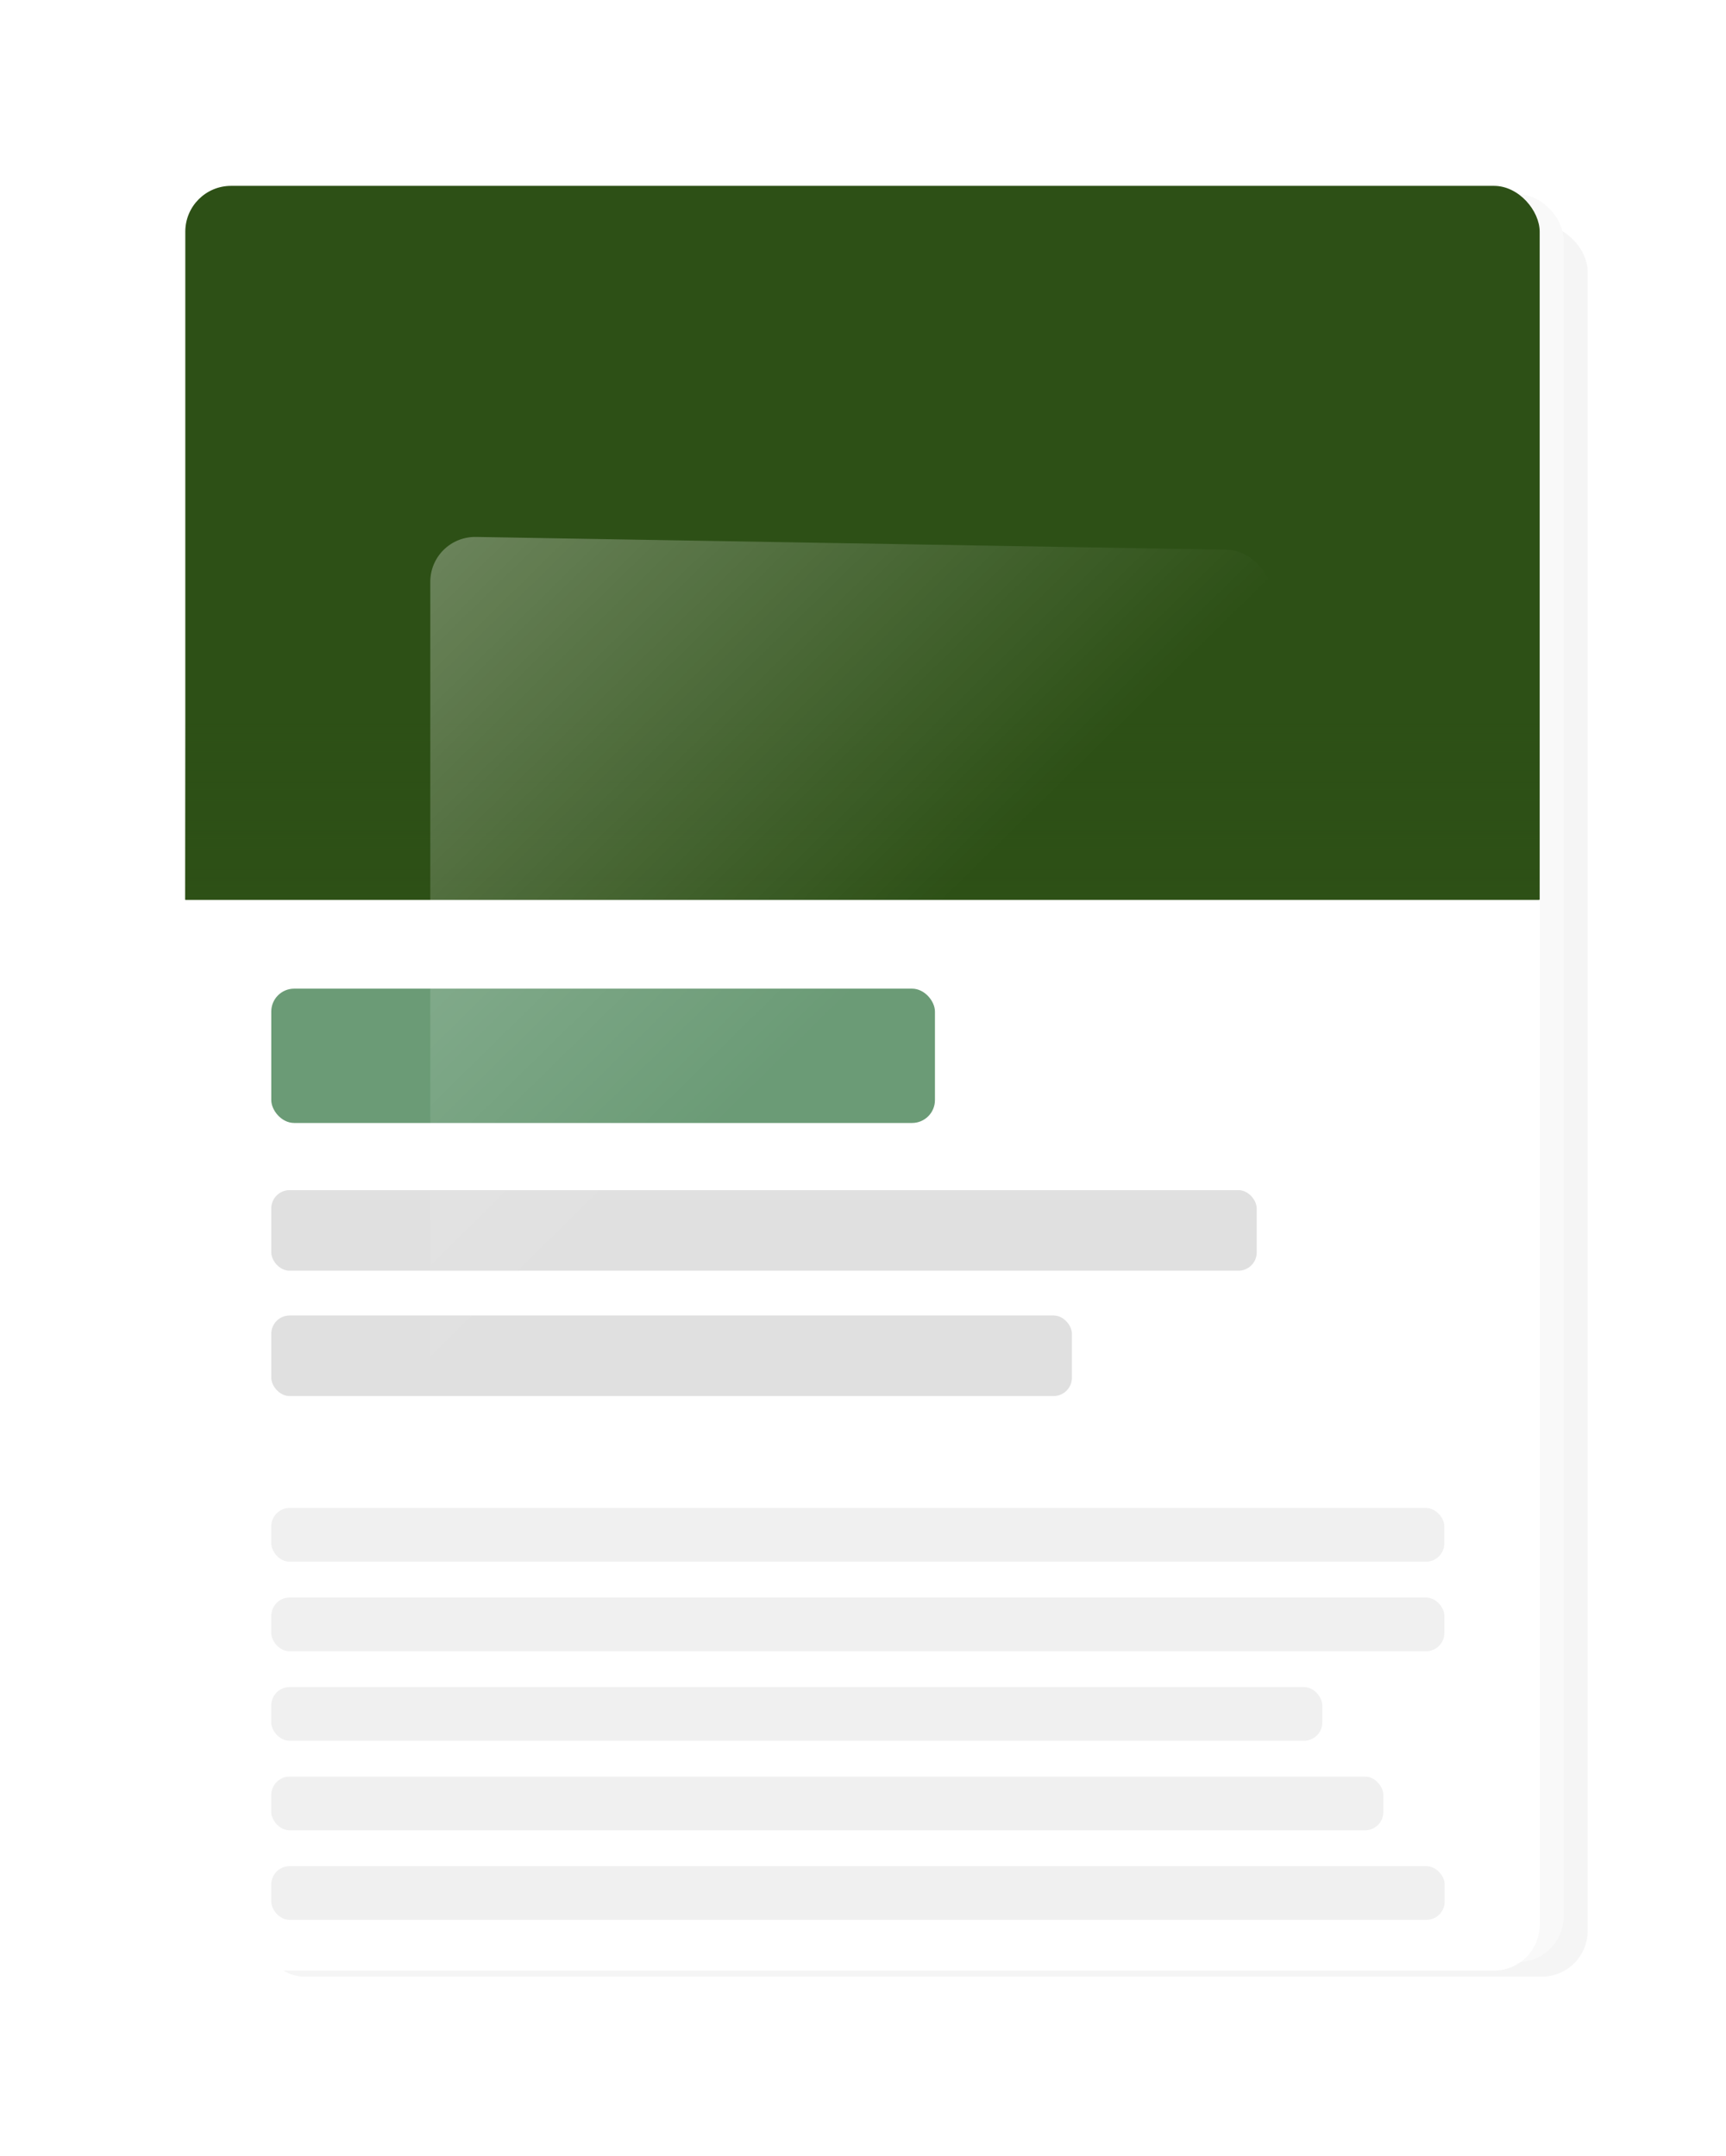 <svg xmlns="http://www.w3.org/2000/svg" fill="none" viewBox="0 0 377 471" height="471" width="377">
<g filter="url(#filter0_d_1_108)">
<rect fill="#F5F5F5" rx="10" height="382.5" width="290.27" y="34.268" x="56.514"></rect>
</g>
<g filter="url(#filter1_d_1_108)">
<rect fill="#F9F9F9" rx="10" height="386.14" width="293.02" y="27.448" x="48.524"></rect>
</g>
<g filter="url(#filter2_d_1_108)">
<g clip-path="url(#clip0_1_108)">
<rect fill="white" rx="10" height="389.85" width="295.83" y="20.598" x="40.474"></rect>
<rect fill="#2D5016" transform="translate(40.474 20.598)" height="155.94" width="295.834"></rect>
<rect fill="url(#paint0_linear_1_108)" height="38.99" width="295.679" y="137.548" x="40.474"></rect>
<rect fill="#6B9B76" rx="5" height="29.34" width="144.961" y="195.958" x="59.254"></rect>
<rect fill="#E0E0E0" rx="4" height="17.6" width="215.242" y="239.968" x="59.254"></rect>
<rect fill="#E0E0E0" rx="4" height="17.6" width="174.878" y="267.348" x="59.254"></rect>
<rect fill="#F0F0F0" rx="4" height="11.74" width="256.217" y="309.398" x="59.254"></rect>
<rect fill="#F0F0F0" rx="4" height="11.74" width="256.234" y="328.958" x="59.254"></rect>
<rect fill="#F0F0F0" rx="4" height="11.73" width="229.566" y="348.518" x="59.254"></rect>
<rect fill="#F0F0F0" rx="4" height="11.73" width="242.902" y="368.078" x="59.254"></rect>
<rect fill="#F0F0F0" rx="4" height="11.73" width="256.303" y="387.638" x="59.254"></rect>
</g>
</g>
<rect fill="url(#paint1_linear_1_108)" transform="matrix(1 0.017 0 1 93.984 117.118)" rx="10" height="196.81" width="183.94"></rect>
<defs>
<filter color-interpolation-filters="sRGB" filterUnits="userSpaceOnUse" height="442.5" width="350.27" y="19.268" x="26.514" id="filter0_d_1_108">
<feFlood result="BackgroundImageFix" flood-opacity="0"></feFlood>
<feColorMatrix result="hardAlpha" values="0 0 0 0 0 0 0 0 0 0 0 0 0 0 0 0 0 0 127 0" type="matrix" in="SourceAlpha"></feColorMatrix>
<feOffset dy="15"></feOffset>
<feGaussianBlur stdDeviation="15"></feGaussianBlur>
<feComposite operator="out" in2="hardAlpha"></feComposite>
<feColorMatrix values="0 0 0 0 0 0 0 0 0 0 0 0 0 0 0 0 0 0 0.1 0" type="matrix"></feColorMatrix>
<feBlend result="effect1_dropShadow_1_108" in2="BackgroundImageFix" mode="normal"></feBlend>
<feBlend result="shape" in2="effect1_dropShadow_1_108" in="SourceGraphic" mode="normal"></feBlend>
</filter>
<filter color-interpolation-filters="sRGB" filterUnits="userSpaceOnUse" height="456.14" width="363.02" y="7.448" x="13.524" id="filter1_d_1_108">
<feFlood result="BackgroundImageFix" flood-opacity="0"></feFlood>
<feColorMatrix result="hardAlpha" values="0 0 0 0 0 0 0 0 0 0 0 0 0 0 0 0 0 0 127 0" type="matrix" in="SourceAlpha"></feColorMatrix>
<feOffset dy="15"></feOffset>
<feGaussianBlur stdDeviation="17.5"></feGaussianBlur>
<feComposite operator="out" in2="hardAlpha"></feComposite>
<feColorMatrix values="0 0 0 0 0 0 0 0 0 0 0 0 0 0 0 0 0 0 0.15 0" type="matrix"></feColorMatrix>
<feBlend result="effect1_dropShadow_1_108" in2="BackgroundImageFix" mode="normal"></feBlend>
<feBlend result="shape" in2="effect1_dropShadow_1_108" in="SourceGraphic" mode="normal"></feBlend>
</filter>
<filter color-interpolation-filters="sRGB" filterUnits="userSpaceOnUse" height="469.85" width="375.83" y="0.598" x="0.474" id="filter2_d_1_108">
<feFlood result="BackgroundImageFix" flood-opacity="0"></feFlood>
<feColorMatrix result="hardAlpha" values="0 0 0 0 0 0 0 0 0 0 0 0 0 0 0 0 0 0 127 0" type="matrix" in="SourceAlpha"></feColorMatrix>
<feOffset dy="20"></feOffset>
<feGaussianBlur stdDeviation="20"></feGaussianBlur>
<feComposite operator="out" in2="hardAlpha"></feComposite>
<feColorMatrix values="0 0 0 0 0 0 0 0 0 0 0 0 0 0 0 0 0 0 0.2 0" type="matrix"></feColorMatrix>
<feBlend result="effect1_dropShadow_1_108" in2="BackgroundImageFix" mode="normal"></feBlend>
<feBlend result="shape" in2="effect1_dropShadow_1_108" in="SourceGraphic" mode="normal"></feBlend>
</filter>
<linearGradient gradientUnits="userSpaceOnUse" y2="176.538" x2="188.314" y1="137.548" x1="188.314" id="paint0_linear_1_108">
<stop stop-opacity="0" stop-color="#2D5016"></stop>
<stop stop-color="#2D5016" offset="1"></stop>
</linearGradient>
<linearGradient gradientUnits="userSpaceOnUse" y2="193.593" x2="187.158" y1="3.217" x1="-3.217" id="paint1_linear_1_108">
<stop stop-opacity="0.3" stop-color="white"></stop>
<stop stop-opacity="0" stop-color="white" offset="0.5"></stop>
</linearGradient>
<clipPath id="clip0_1_108">
<rect fill="white" rx="10" height="389.85" width="295.83" y="20.598" x="40.474"></rect>
</clipPath>
</defs>
</svg>
